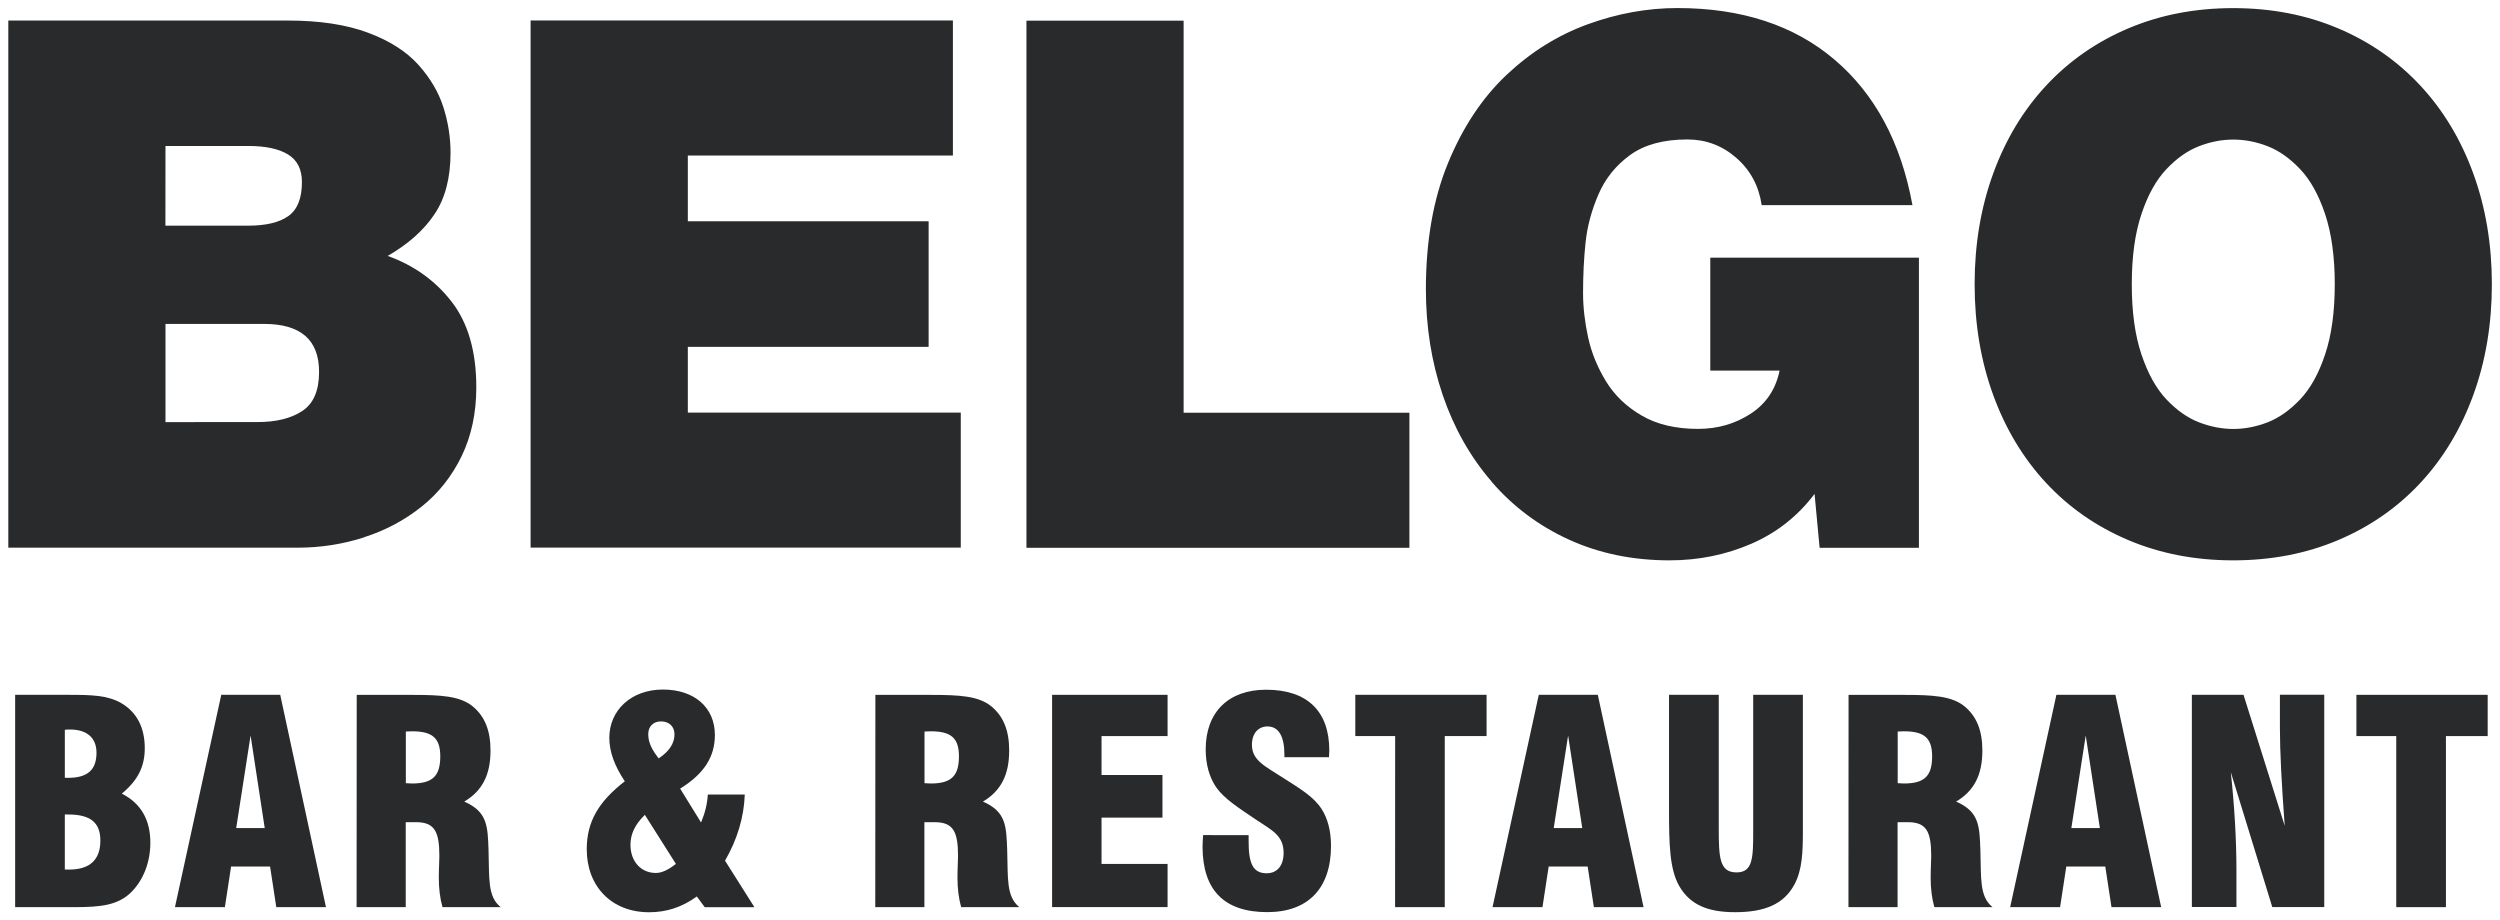 <?xml version="1.0" encoding="UTF-8" standalone="no"?>
<!-- Created with Inkscape (http://www.inkscape.org/) -->

<svg
   xmlns:dc="http://purl.org/dc/elements/1.1/"
   xmlns:cc="http://creativecommons.org/ns#"
   xmlns:rdf="http://www.w3.org/1999/02/22-rdf-syntax-ns#"
   xmlns:svg="http://www.w3.org/2000/svg"
   xmlns="http://www.w3.org/2000/svg"
   xmlns:sodipodi="http://sodipodi.sourceforge.net/DTD/sodipodi-0.dtd"
   xmlns:inkscape="http://www.inkscape.org/namespaces/inkscape"
   width="153.664"
   height="56.571"
   viewBox="0 0 40.657 14.968"
   version="1.1"
   id="svg10263"
   inkscape:version="0.92.0 r15299"
   sodipodi:docname="belgo.svg">
  <defs
     id="defs10257">
    <clipPath
       id="clipPath9648"
       clipPathUnits="userSpaceOnUse">
      <path
         inkscape:connector-curvature="0"
         id="path9646"
         d="M 0,0 H 419.528 V 595.275 H 0 Z" />
    </clipPath>
  </defs>
  <sodipodi:namedview
     id="base"
     pagecolor="#ffffff"
     bordercolor="#666666"
     borderopacity="1.0"
     inkscape:pageopacity="0.0"
     inkscape:pageshadow="2"
     inkscape:zoom="5.8756441"
     inkscape:cx="76.332057"
     inkscape:cy="27.78531"
     inkscape:document-units="mm"
     inkscape:current-layer="layer1"
     showgrid="false"
     fit-margin-top="0"
     fit-margin-left="0"
     fit-margin-right="0"
     fit-margin-bottom="0"
     units="px"
     inkscape:window-width="1280"
     inkscape:window-height="744"
     inkscape:window-x="-4"
     inkscape:window-y="-4"
     inkscape:window-maximized="1" />
  <g
     inkscape:label="Layer 1"
     inkscape:groupmode="layer"
     id="layer1"
     transform="translate(-54.779,-155.783)">
    <g
       id="g10424"
       transform="translate(-61.719,9.898)">
      <path
         d="m 155.468,157.856 h -0.648 v -0.671 h 2.135 v 0.671 h -0.679 v 2.782 h -0.808 z"
         style="fill:#292a2b;fill-opacity:1;fill-rule:nonzero;stroke:none;stroke-width:0.353"
         id="path9640"
         inkscape:connector-curvature="0" />
      <path
         d="m 139.419,152.597 h -3.672 v -6.376 h -2.556 v 8.573 h 6.228 z m 11.905,-3.23 c 0.104,-0.312 0.24,-0.556 0.407,-0.732 0.167,-0.176 0.343,-0.3 0.529,-0.372 0.186,-0.072 0.371,-0.108 0.558,-0.108 0.186,0 0.372,0.036 0.558,0.108 0.186,0.072 0.362,0.197 0.528,0.372 0.167,0.176 0.303,0.421 0.407,0.732 0.104,0.312 0.157,0.693 0.157,1.141 0,0.448 -0.052,0.828 -0.157,1.141 -0.104,0.313 -0.24,0.557 -0.407,0.732 -0.167,0.176 -0.343,0.3 -0.528,0.372 -0.186,0.072 -0.372,0.108 -0.558,0.108 -0.186,0 -0.372,-0.036 -0.558,-0.108 -0.186,-0.072 -0.362,-0.196 -0.529,-0.372 -0.167,-0.176 -0.302,-0.42 -0.407,-0.732 -0.105,-0.312 -0.157,-0.692 -0.157,-1.141 0,-0.448 0.052,-0.829 0.157,-1.141 m -0.215,5.301 c 0.519,0.22 1.088,0.33 1.708,0.33 0.619,0 1.189,-0.11 1.708,-0.33 0.519,-0.22 0.964,-0.53 1.336,-0.93 0.372,-0.4 0.659,-0.877 0.86,-1.429 0.201,-0.552 0.302,-1.153 0.302,-1.801 0,-0.648 -0.101,-1.249 -0.302,-1.801 -0.201,-0.552 -0.488,-1.029 -0.86,-1.429 -0.372,-0.4 -0.817,-0.711 -1.336,-0.931 -0.519,-0.22 -1.089,-0.33 -1.708,-0.33 -0.62,0 -1.189,0.11 -1.708,0.33 -0.519,0.22 -0.964,0.531 -1.336,0.931 -0.372,0.4 -0.659,0.877 -0.86,1.429 -0.201,0.552 -0.302,1.153 -0.302,1.801 0,0.648 0.101,1.249 0.302,1.801 0.201,0.552 0.488,1.028 0.86,1.429 0.372,0.4 0.817,0.71 1.336,0.93 m -10.354,-0.949 c 0.349,0.404 0.769,0.719 1.261,0.943 0.492,0.224 1.036,0.336 1.633,0.336 0.472,0 0.916,-0.09 1.331,-0.27 0.414,-0.18 0.757,-0.451 1.028,-0.811 l 0.082,0.877 h 1.615 v -4.719 h -3.393 v 1.837 h 1.127 c -0.062,0.304 -0.219,0.538 -0.471,0.702 -0.252,0.164 -0.537,0.246 -0.854,0.246 -0.364,0 -0.671,-0.072 -0.918,-0.217 -0.248,-0.144 -0.441,-0.329 -0.581,-0.558 -0.139,-0.228 -0.236,-0.466 -0.29,-0.714 -0.054,-0.248 -0.082,-0.489 -0.082,-0.721 0,-0.288 0.013,-0.562 0.041,-0.823 0.027,-0.26 0.097,-0.52 0.209,-0.78 0.112,-0.26 0.285,-0.474 0.517,-0.642 0.232,-0.168 0.542,-0.252 0.93,-0.252 0.302,0 0.568,0.1 0.796,0.3 0.229,0.2 0.366,0.456 0.412,0.768 h 2.452 c -0.186,-1.017 -0.608,-1.805 -1.266,-2.365 -0.658,-0.56 -1.511,-0.84 -2.557,-0.84 -0.488,0 -0.974,0.088 -1.458,0.264 -0.484,0.176 -0.924,0.45 -1.319,0.822 -0.395,0.372 -0.713,0.851 -0.953,1.435 -0.24,0.584 -0.36,1.269 -0.36,2.053 0,0.609 0.091,1.181 0.273,1.717 0.182,0.536 0.447,1.006 0.796,1.41 m -21.567,-0.967 v -1.597 h 1.603 c 0.597,0 0.895,0.26 0.895,0.78 0,0.304 -0.091,0.516 -0.273,0.636 -0.182,0.12 -0.424,0.18 -0.726,0.18 z m 0,-4.491 h 1.348 c 0.279,0 0.494,0.046 0.645,0.138 0.151,0.092 0.226,0.242 0.226,0.45 0,0.264 -0.074,0.448 -0.221,0.552 -0.147,0.104 -0.364,0.156 -0.651,0.156 h -1.348 z m 3.23,6.363 c 0.349,-0.111 0.66,-0.278 0.936,-0.498 0.275,-0.22 0.492,-0.494 0.651,-0.822 0.158,-0.328 0.238,-0.701 0.238,-1.117 0,-0.584 -0.134,-1.048 -0.401,-1.393 -0.267,-0.344 -0.614,-0.592 -1.04,-0.745 0.333,-0.192 0.587,-0.418 0.761,-0.678 0.175,-0.26 0.261,-0.594 0.261,-1.002 0,-0.248 -0.039,-0.494 -0.116,-0.738 -0.078,-0.244 -0.213,-0.474 -0.407,-0.69 -0.194,-0.216 -0.467,-0.391 -0.819,-0.522 -0.353,-0.132 -0.788,-0.198 -1.307,-0.198 h -4.543 v 8.573 h 4.706 c 0.372,0 0.732,-0.056 1.081,-0.168 m 9.703,-2.029 h -4.439 v -1.069 h 3.916 v -2.042 h -3.916 v -1.069 h 4.311 v -2.197 h -6.868 v 8.573 h 6.996 z"
         style="fill:#292a2b;fill-opacity:1;fill-rule:nonzero;stroke:none;stroke-width:0.353"
         id="path9652"
         inkscape:connector-curvature="0" />
      <path
         d="m 117.621,160.027 c 0.34,0 0.509,-0.161 0.509,-0.473 0,-0.294 -0.165,-0.423 -0.523,-0.423 h -0.055 v 0.895 z m -0.018,-1.492 c 0.313,0 0.464,-0.124 0.464,-0.409 0,-0.238 -0.151,-0.377 -0.432,-0.377 -0.028,0 -0.055,0 -0.083,0.005 v 0.78 z m -0.859,-1.35 h 0.868 c 0.363,0 0.638,0.005 0.863,0.138 0.248,0.147 0.377,0.395 0.377,0.73 0,0.299 -0.11,0.519 -0.373,0.739 0.308,0.156 0.464,0.423 0.464,0.799 0,0.317 -0.115,0.601 -0.298,0.79 -0.22,0.23 -0.515,0.257 -0.941,0.257 h -0.96 z"
         style="fill:#292a2b;fill-opacity:1;fill-rule:nonzero;stroke:none;stroke-width:0.353"
         id="path9656"
         inkscape:connector-curvature="0" />
      <path
         d="m 120.803,159.352 -0.23,-1.506 -0.234,1.506 z m -0.707,-2.167 h 0.959 l 0.744,3.453 h -0.808 l -0.101,-0.661 h -0.634 l -0.101,0.661 h -0.812 z"
         style="fill:#292a2b;fill-opacity:1;fill-rule:nonzero;stroke:none;stroke-width:0.353"
         id="path9660"
         inkscape:connector-curvature="0" />
      <path
         d="m 123.199,158.627 c 0.331,0 0.459,-0.119 0.459,-0.441 0,-0.298 -0.128,-0.408 -0.459,-0.408 -0.032,0 -0.065,0.004 -0.101,0.004 v 0.84 c 0.037,0 0.069,0.005 0.101,0.005 m -0.9,-1.441 h 0.909 c 0.459,0 0.767,0.018 0.973,0.183 0.203,0.165 0.294,0.4 0.294,0.721 0,0.395 -0.133,0.657 -0.427,0.831 0.376,0.165 0.382,0.395 0.395,0.799 0.014,0.446 -0.019,0.744 0.197,0.918 h -0.946 c -0.041,-0.147 -0.06,-0.303 -0.06,-0.478 0,-0.151 0.009,-0.266 0.009,-0.353 0,-0.399 -0.078,-0.551 -0.381,-0.551 h -0.166 v 1.382 h -0.799 z"
         style="fill:#292a2b;fill-opacity:1;fill-rule:nonzero;stroke:none;stroke-width:0.353"
         id="path9664"
         inkscape:connector-curvature="0" />
      <path
         d="m 127.467,157.828 c 0,-0.128 -0.087,-0.211 -0.22,-0.211 -0.124,0 -0.207,0.083 -0.207,0.207 0,0.138 0.06,0.253 0.17,0.395 0.17,-0.115 0.257,-0.243 0.257,-0.39 m -0.482,1.308 c -0.156,0.152 -0.234,0.308 -0.234,0.486 0,0.271 0.17,0.459 0.413,0.459 0.096,0 0.202,-0.05 0.326,-0.147 z m 0.845,1.327 c -0.239,0.174 -0.491,0.257 -0.776,0.257 -0.611,0 -1.014,-0.422 -1.014,-1.024 0,-0.45 0.193,-0.776 0.619,-1.106 -0.17,-0.253 -0.252,-0.487 -0.252,-0.707 0,-0.445 0.353,-0.785 0.872,-0.785 0.514,0 0.845,0.294 0.845,0.739 0,0.358 -0.179,0.634 -0.565,0.872 l 0.34,0.551 c 0.064,-0.151 0.101,-0.303 0.11,-0.454 h 0.601 c -0.013,0.372 -0.124,0.735 -0.321,1.075 l 0.478,0.757 h -0.808 z"
         style="fill:#292a2b;fill-opacity:1;fill-rule:nonzero;stroke:none;stroke-width:0.353"
         id="path9668"
         inkscape:connector-curvature="0" />
      <path
         d="m 131.634,158.627 c 0.331,0 0.459,-0.119 0.459,-0.441 0,-0.298 -0.128,-0.408 -0.459,-0.408 -0.032,0 -0.065,0.004 -0.101,0.004 v 0.84 c 0.037,0 0.069,0.005 0.101,0.005 m -0.9,-1.441 h 0.909 c 0.459,0 0.767,0.018 0.973,0.183 0.203,0.165 0.294,0.4 0.294,0.721 0,0.395 -0.133,0.657 -0.427,0.831 0.377,0.165 0.381,0.395 0.395,0.799 0.014,0.446 -0.018,0.744 0.197,0.918 h -0.946 c -0.041,-0.147 -0.06,-0.303 -0.06,-0.478 0,-0.151 0.009,-0.266 0.009,-0.353 0,-0.399 -0.078,-0.551 -0.381,-0.551 h -0.166 v 1.382 h -0.799 z"
         style="fill:#292a2b;fill-opacity:1;fill-rule:nonzero;stroke:none;stroke-width:0.353"
         id="path9672"
         inkscape:connector-curvature="0" />
      <path
         d="m 133.608,157.185 h 1.878 v 0.671 h -1.074 v 0.633 h 0.991 v 0.693 h -0.991 v 0.753 h 1.074 v 0.702 h -1.878 z"
         style="fill:#292a2b;fill-opacity:1;fill-rule:nonzero;stroke:none;stroke-width:0.353"
         id="path9676"
         inkscape:connector-curvature="0" />
      <path
         d="m 136.804,159.467 v 0.101 c 0,0.358 0.069,0.519 0.294,0.519 0.17,0 0.275,-0.124 0.275,-0.331 0,-0.284 -0.188,-0.367 -0.45,-0.542 -0.294,-0.197 -0.518,-0.344 -0.642,-0.519 -0.115,-0.165 -0.175,-0.376 -0.175,-0.624 0,-0.606 0.372,-0.969 0.982,-0.969 0.67,0 1.028,0.349 1.028,0.987 0,0.037 -0.005,0.074 -0.005,0.11 h -0.725 v -0.041 c 0,-0.303 -0.097,-0.459 -0.275,-0.459 -0.147,0 -0.253,0.11 -0.253,0.298 0,0.253 0.207,0.344 0.505,0.537 0.271,0.174 0.496,0.303 0.629,0.509 0.097,0.152 0.152,0.353 0.152,0.597 0,0.693 -0.372,1.079 -1.038,1.079 -0.698,0 -1.051,-0.358 -1.051,-1.065 0,-0.06 0.005,-0.124 0.009,-0.188 z"
         style="fill:#292a2b;fill-opacity:1;fill-rule:nonzero;stroke:none;stroke-width:0.353"
         id="path9680"
         inkscape:connector-curvature="0" />
      <path
         d="m 139.187,157.856 h -0.648 v -0.671 h 2.135 v 0.671 h -0.68 v 2.782 h -0.808 z"
         style="fill:#292a2b;fill-opacity:1;fill-rule:nonzero;stroke:none;stroke-width:0.353"
         id="path9684"
         inkscape:connector-curvature="0" />
      <path
         d="m 142.23,159.352 -0.23,-1.506 -0.234,1.506 z m -0.707,-2.167 h 0.96 l 0.744,3.453 h -0.808 l -0.101,-0.661 h -0.634 l -0.101,0.661 h -0.812 z"
         style="fill:#292a2b;fill-opacity:1;fill-rule:nonzero;stroke:none;stroke-width:0.353"
         id="path9688"
         inkscape:connector-curvature="0" />
      <path
         d="m 144.45,157.185 v 2.163 c 0,0.477 0.009,0.725 0.289,0.725 0.267,0 0.271,-0.238 0.271,-0.679 v -0.046 -2.163 h 0.808 v 1.942 0.262 c 0,0.353 -0.009,0.642 -0.138,0.881 -0.17,0.317 -0.478,0.45 -0.965,0.45 -0.45,0 -0.734,-0.124 -0.909,-0.427 -0.156,-0.276 -0.165,-0.679 -0.165,-1.249 v -1.859 z"
         style="fill:#292a2b;fill-opacity:1;fill-rule:nonzero;stroke:none;stroke-width:0.353"
         id="path9692"
         inkscape:connector-curvature="0" />
      <path
         d="m 147.461,158.627 c 0.331,0 0.459,-0.119 0.459,-0.441 0,-0.298 -0.128,-0.408 -0.459,-0.408 -0.032,0 -0.065,0.004 -0.101,0.004 v 0.84 c 0.037,0 0.069,0.005 0.101,0.005 m -0.9,-1.441 h 0.909 c 0.459,0 0.767,0.018 0.973,0.183 0.202,0.165 0.294,0.4 0.294,0.721 0,0.395 -0.133,0.657 -0.427,0.831 0.377,0.165 0.381,0.395 0.395,0.799 0.014,0.446 -0.018,0.744 0.197,0.918 h -0.946 c -0.041,-0.147 -0.06,-0.303 -0.06,-0.478 0,-0.151 0.009,-0.266 0.009,-0.353 0,-0.399 -0.078,-0.551 -0.381,-0.551 h -0.166 v 1.382 h -0.799 z"
         style="fill:#292a2b;fill-opacity:1;fill-rule:nonzero;stroke:none;stroke-width:0.353"
         id="path9696"
         inkscape:connector-curvature="0" />
      <path
         d="m 150.648,159.352 -0.23,-1.506 -0.234,1.506 z m -0.707,-2.167 h 0.96 l 0.744,3.453 h -0.808 l -0.101,-0.661 h -0.634 l -0.101,0.661 h -0.812 z"
         style="fill:#292a2b;fill-opacity:1;fill-rule:nonzero;stroke:none;stroke-width:0.353"
         id="path9700"
         inkscape:connector-curvature="0" />
      <path
         d="m 152.144,157.185 h 0.84 l 0.67,2.13 c -0.051,-0.684 -0.078,-1.212 -0.078,-1.589 v -0.542 h 0.721 v 3.453 h -0.845 l -0.675,-2.195 c 0.06,0.556 0.092,1.093 0.092,1.611 v 0.583 h -0.725 z"
         style="fill:#292a2b;fill-opacity:1;fill-rule:nonzero;stroke:none;stroke-width:0.353"
         id="path9704"
         inkscape:connector-curvature="0" />
    </g>
  </g>
</svg>
